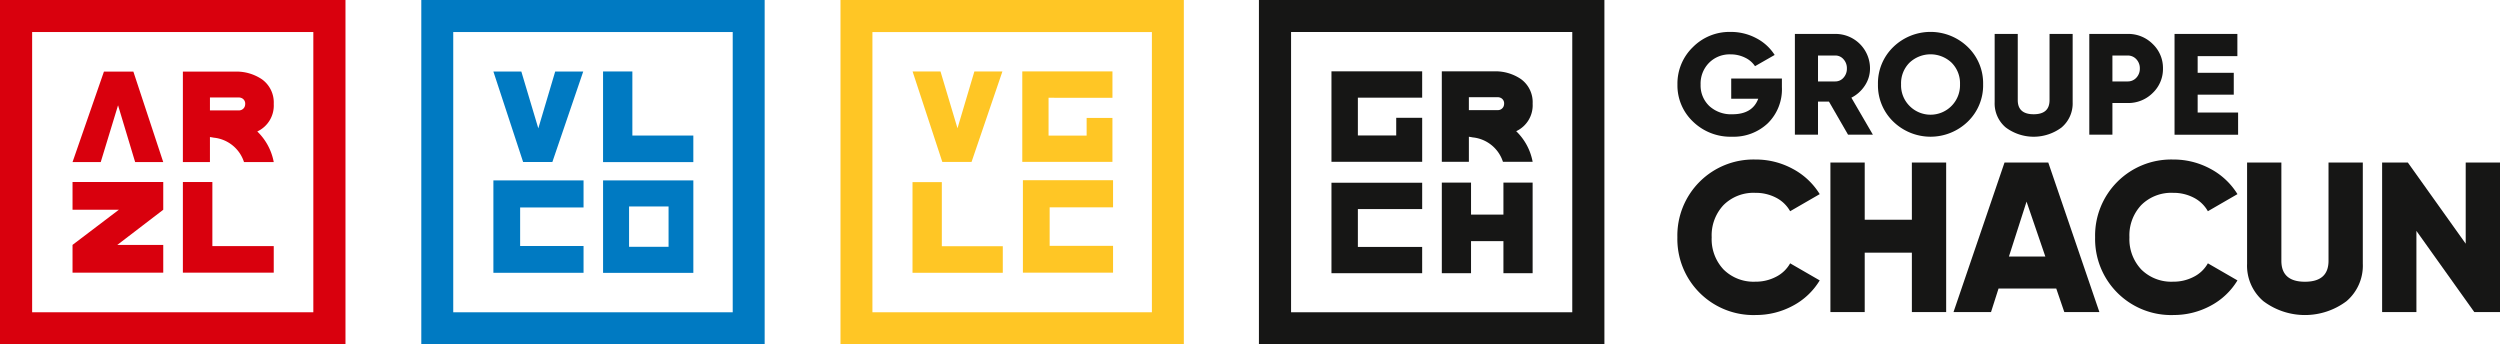 <svg xmlns="http://www.w3.org/2000/svg" width="370" height="50.956" viewBox="0 0 370 50.956">
  <g id="VALLECOINTO_LP_LOGO_footer" transform="translate(0 0)">
    <path id="Tracé_924" data-name="Tracé 924" d="M170.031,9.844v1.278a7.04,7.04,0,0,1-2.085,5.337,7.35,7.35,0,0,1-5.292,1.992,7.952,7.952,0,0,1-5.782-2.237,7.369,7.369,0,0,1-2.3-5.5A7.484,7.484,0,0,1,156.85,5.2a7.61,7.61,0,0,1,5.57-2.258,7.96,7.96,0,0,1,3.839.938,7.058,7.058,0,0,1,2.7,2.47l-2.907,1.662a3.636,3.636,0,0,0-1.465-1.258,4.808,4.808,0,0,0-2.191-.49,4.264,4.264,0,0,0-3.154,1.258A4.367,4.367,0,0,0,158,10.739a4.18,4.18,0,0,0,1.282,3.164,4.747,4.747,0,0,0,3.421,1.225q2.971,0,3.827-2.3h-4V9.844Z" transform="translate(93.69 1.783)" fill="#161615"/>
    <path id="Tracé_925" data-name="Tracé 925" d="M168.816,6.322v3.835h2.567a1.581,1.581,0,0,0,1.208-.553,1.965,1.965,0,0,0,.5-1.365,1.959,1.959,0,0,0-.5-1.364,1.577,1.577,0,0,0-1.208-.554Zm4.447,11.718-2.827-4.9h-1.621v4.9h-3.421V3.126h5.988a5.1,5.1,0,0,1,5.13,5.114,4.537,4.537,0,0,1-.758,2.525,5.181,5.181,0,0,1-2,1.8l3.185,5.475Z" transform="translate(100.249 1.895)" fill="#161615"/>
    <path id="Tracé_926" data-name="Tracé 926" d="M177.721,13.892a4.364,4.364,0,0,0,7.472-3.2,4.3,4.3,0,0,0-1.251-3.2,4.534,4.534,0,0,0-6.22,0,4.3,4.3,0,0,0-1.251,3.2,4.3,4.3,0,0,0,1.251,3.2m8.626,2.322a7.919,7.919,0,0,1-11.032,0,7.452,7.452,0,0,1-2.266-5.519,7.451,7.451,0,0,1,2.266-5.517,7.915,7.915,0,0,1,11.032,0,7.451,7.451,0,0,1,2.266,5.517,7.452,7.452,0,0,1-2.266,5.519" transform="translate(104.888 1.782)" fill="#161615"/>
    <path id="Tracé_927" data-name="Tracé 927" d="M193.725,16.955a6.906,6.906,0,0,1-8.3,0,4.651,4.651,0,0,1-1.624-3.729V3.126h3.419v9.8q0,2.086,2.353,2.088t2.351-2.088v-9.8h3.421v10.1a4.652,4.652,0,0,1-1.625,3.729" transform="translate(111.408 1.895)" fill="#161615"/>
    <path id="Tracé_928" data-name="Tracé 928" d="M198.19,10.158a1.7,1.7,0,0,0,1.3-.554,1.933,1.933,0,0,0,.514-1.364,1.933,1.933,0,0,0-.514-1.364,1.7,1.7,0,0,0-1.3-.554h-2.245v3.835Zm0-7.032a5.1,5.1,0,0,1,3.72,1.492,4.889,4.889,0,0,1,1.518,3.622,4.889,4.889,0,0,1-1.518,3.622,5.1,5.1,0,0,1-3.72,1.49h-2.245V18.04h-3.421V3.126Z" transform="translate(116.692 1.895)" fill="#161615"/>
    <path id="Tracé_929" data-name="Tracé 929" d="M203.8,14.76h5.986v3.281h-9.407V3.127h9.3V6.408H203.8V8.88h5.345v3.238H203.8Z" transform="translate(121.453 1.895)" fill="#161615"/>
    <path id="Tracé_930" data-name="Tracé 930" d="M166.112,37.716a11.256,11.256,0,0,1-11.546-11.508A11.256,11.256,0,0,1,166.112,14.7a11.407,11.407,0,0,1,5.52,1.376,10.415,10.415,0,0,1,4,3.745l-4.377,2.53a5,5,0,0,0-2.094-2.008,6.489,6.489,0,0,0-3.045-.712,6.287,6.287,0,0,0-4.711,1.8,6.537,6.537,0,0,0-1.76,4.773,6.54,6.54,0,0,0,1.76,4.775,6.292,6.292,0,0,0,4.711,1.8,6.443,6.443,0,0,0,3.061-.728,4.912,4.912,0,0,0,2.078-1.99l4.377,2.528a10.2,10.2,0,0,1-3.964,3.747,11.467,11.467,0,0,1-5.552,1.375" transform="translate(93.685 8.91)" fill="#161615"/>
    <path id="Tracé_931" data-name="Tracé 931" d="M180.723,14.976H185.8V37.107h-5.075V28.318h-6.979v8.789h-5.077V14.976h5.077v8.472h6.979Z" transform="translate(102.232 9.077)" fill="#161615"/>
    <path id="Tracé_932" data-name="Tracé 932" d="M188.214,28.887H193.6l-2.78-8.124Zm8.194,8.22-1.189-3.477h-8.545l-1.11,3.477h-5.552l7.55-22.131h6.473L201.6,37.107Z" transform="translate(109.109 9.077)" fill="#161615"/>
    <path id="Tracé_933" data-name="Tracé 933" d="M204.606,37.716A11.256,11.256,0,0,1,193.06,26.208,11.256,11.256,0,0,1,204.606,14.7a11.4,11.4,0,0,1,5.52,1.376,10.43,10.43,0,0,1,4,3.745l-4.378,2.53a5,5,0,0,0-2.094-2.008,6.489,6.489,0,0,0-3.045-.712,6.287,6.287,0,0,0-4.711,1.8,6.537,6.537,0,0,0-1.76,4.773,6.54,6.54,0,0,0,1.76,4.775,6.292,6.292,0,0,0,4.711,1.8,6.443,6.443,0,0,0,3.061-.728,4.912,4.912,0,0,0,2.078-1.99l4.378,2.528a10.211,10.211,0,0,1-3.966,3.747,11.467,11.467,0,0,1-5.552,1.375" transform="translate(117.017 8.91)" fill="#161615"/>
    <path id="Tracé_934" data-name="Tracé 934" d="M221.782,35.494a10.245,10.245,0,0,1-12.308,0,6.9,6.9,0,0,1-2.411-5.533V14.976h5.075V29.519q0,3.1,3.49,3.1t3.488-3.1V14.976h5.075V29.961a6.9,6.9,0,0,1-2.411,5.533" transform="translate(125.505 9.077)" fill="#161615"/>
    <path id="Tracé_935" data-name="Tracé 935" d="M231.878,14.976h5.075V37.107h-3.806l-8.565-12.014V37.107h-5.075V14.976h3.806l8.565,12.014Z" transform="translate(133.047 9.077)" fill="#161615"/>
    <path id="Tracé_936" data-name="Tracé 936" d="M136.116,30.227H122.691V16.837h13.426v3.9H126.6v5.6h9.515Z" transform="translate(74.365 10.205)" fill="#161615"/>
    <path id="Tracé_937" data-name="Tracé 937" d="M141.978,16.825v4.735h-4.794V16.825H132.86V30.232h4.324V25.488h4.794v4.744H146.3V16.825Z" transform="translate(80.529 10.198)" fill="#161615"/>
    <path id="Tracé_938" data-name="Tracé 938" d="M167.138,0H116.007V50.956h51.131Zm-4.756,46.216H120.763V4.74h41.619Z" transform="translate(70.314 0)" fill="#161615"/>
    <path id="Tracé_939" data-name="Tracé 939" d="M136.865,10.4v1.913h4.258a.914.914,0,0,0,.882-.554,1.054,1.054,0,0,0,.077-.382.89.89,0,0,0-.557-.9,1.023,1.023,0,0,0-.384-.077Zm-4.006-3.826h7.687a6.712,6.712,0,0,1,4.03,1.148,4.222,4.222,0,0,1,1.727,3.635,4.23,4.23,0,0,1-2.436,4.075,8.416,8.416,0,0,1,2.436,4.532h-4.394a5.244,5.244,0,0,0-4.487-3.615c-.191-.039-.377-.071-.556-.095v3.71h-4.006Z" transform="translate(80.528 3.985)" fill="#161615"/>
    <path id="Tracé_940" data-name="Tracé 940" d="M136.116,10.471v-3.9H122.691v13.39h13.426V13.45h-3.842v2.618H126.6v-5.6Z" transform="translate(74.365 3.985)" fill="#161615"/>
    <path id="Tracé_941" data-name="Tracé 941" d="M128.265,0H77.449V50.956h50.816Zm-4.727,46.218H82.176V4.741h41.362Z" transform="translate(46.943 0)" fill="#ffc625"/>
    <path id="Tracé_942" data-name="Tracé 942" d="M97.387,6.584H93.238l-2.5,8.41-2.515-8.41H84.092l4.4,13.39h4.328Z" transform="translate(50.97 3.991)" fill="#ffc625"/>
    <path id="Tracé_943" data-name="Tracé 943" d="M88.424,16.783H84.086V30.2H97.447V26.269H88.424Z" transform="translate(50.966 10.172)" fill="#ffc625"/>
    <path id="Tracé_944" data-name="Tracé 944" d="M94.258,16.606V30.288H107.6V26.32H98.216v-5.7H107.6V16.606" transform="translate(57.132 10.065)" fill="#ffc625"/>
    <path id="Tracé_945" data-name="Tracé 945" d="M107.545,10.48v-3.9H94.2v13.39h13.342V13.46h-3.818v2.618H98.088v-5.6Z" transform="translate(57.098 3.991)" fill="#ffc625"/>
    <path id="Tracé_946" data-name="Tracé 946" d="M51.131,0H0V50.956H51.131ZM46.373,46.216H4.756V4.74H46.373Z" transform="translate(0 0)" fill="#d9000d"/>
    <path id="Tracé_947" data-name="Tracé 947" d="M11.332,6.6,6.684,19.99h4.173l2.563-8.408,2.531,8.408h4.157L15.688,6.6Z" transform="translate(4.051 4)" fill="#d9000d"/>
    <path id="Tracé_948" data-name="Tracé 948" d="M20.858,10.426v1.913h4.258A.914.914,0,0,0,26,11.785a1.051,1.051,0,0,0,.075-.382.886.886,0,0,0-.556-.9,1.023,1.023,0,0,0-.384-.077ZM16.852,6.6h7.687a6.722,6.722,0,0,1,4.03,1.148A4.222,4.222,0,0,1,30.3,11.383a4.23,4.23,0,0,1-2.436,4.075A8.422,8.422,0,0,1,30.3,19.99H25.9a5.244,5.244,0,0,0-4.487-3.615c-.193-.039-.379-.069-.556-.095v3.71H16.852Z" transform="translate(10.214 4)" fill="#d9000d"/>
    <path id="Tracé_949" data-name="Tracé 949" d="M6.684,30.193V26.08l6.855-5.2H6.684v-4.11H20.11v4.11l-6.8,5.205h6.8v4.11Z" transform="translate(4.051 10.163)" fill="#d9000d"/>
    <path id="Tracé_950" data-name="Tracé 950" d="M30.3,30.187H16.852V16.773h4.364v9.484H30.3Z" transform="translate(10.214 10.166)" fill="#d9000d"/>
    <path id="Tracé_951" data-name="Tracé 951" d="M89.638,0H38.822V50.956H89.638ZM84.911,46.218H43.549V4.741H84.911Z" transform="translate(23.531 0)" fill="#007ac2"/>
    <path id="Tracé_952" data-name="Tracé 952" d="M58.76,6.592H54.612L52.113,15,49.6,6.592H45.465l4.4,13.39h4.328Z" transform="translate(27.557 3.996)" fill="#007ac2"/>
    <path id="Tracé_953" data-name="Tracé 953" d="M59.908,6.585H55.57V20H68.931v-3.93H59.908Z" transform="translate(33.682 3.991)" fill="#007ac2"/>
    <path id="Tracé_954" data-name="Tracé 954" d="M45.465,16.622V30.3H58.808V26.334H49.423v-5.7h9.385V16.622" transform="translate(27.557 10.075)" fill="#007ac2"/>
    <path id="Tracé_955" data-name="Tracé 955" d="M59.418,20.481h5.846v5.97H59.418Zm-3.847-3.858V30.309H68.932V16.623" transform="translate(33.683 10.076)" fill="#007ac2"/>
  </g>
</svg>
